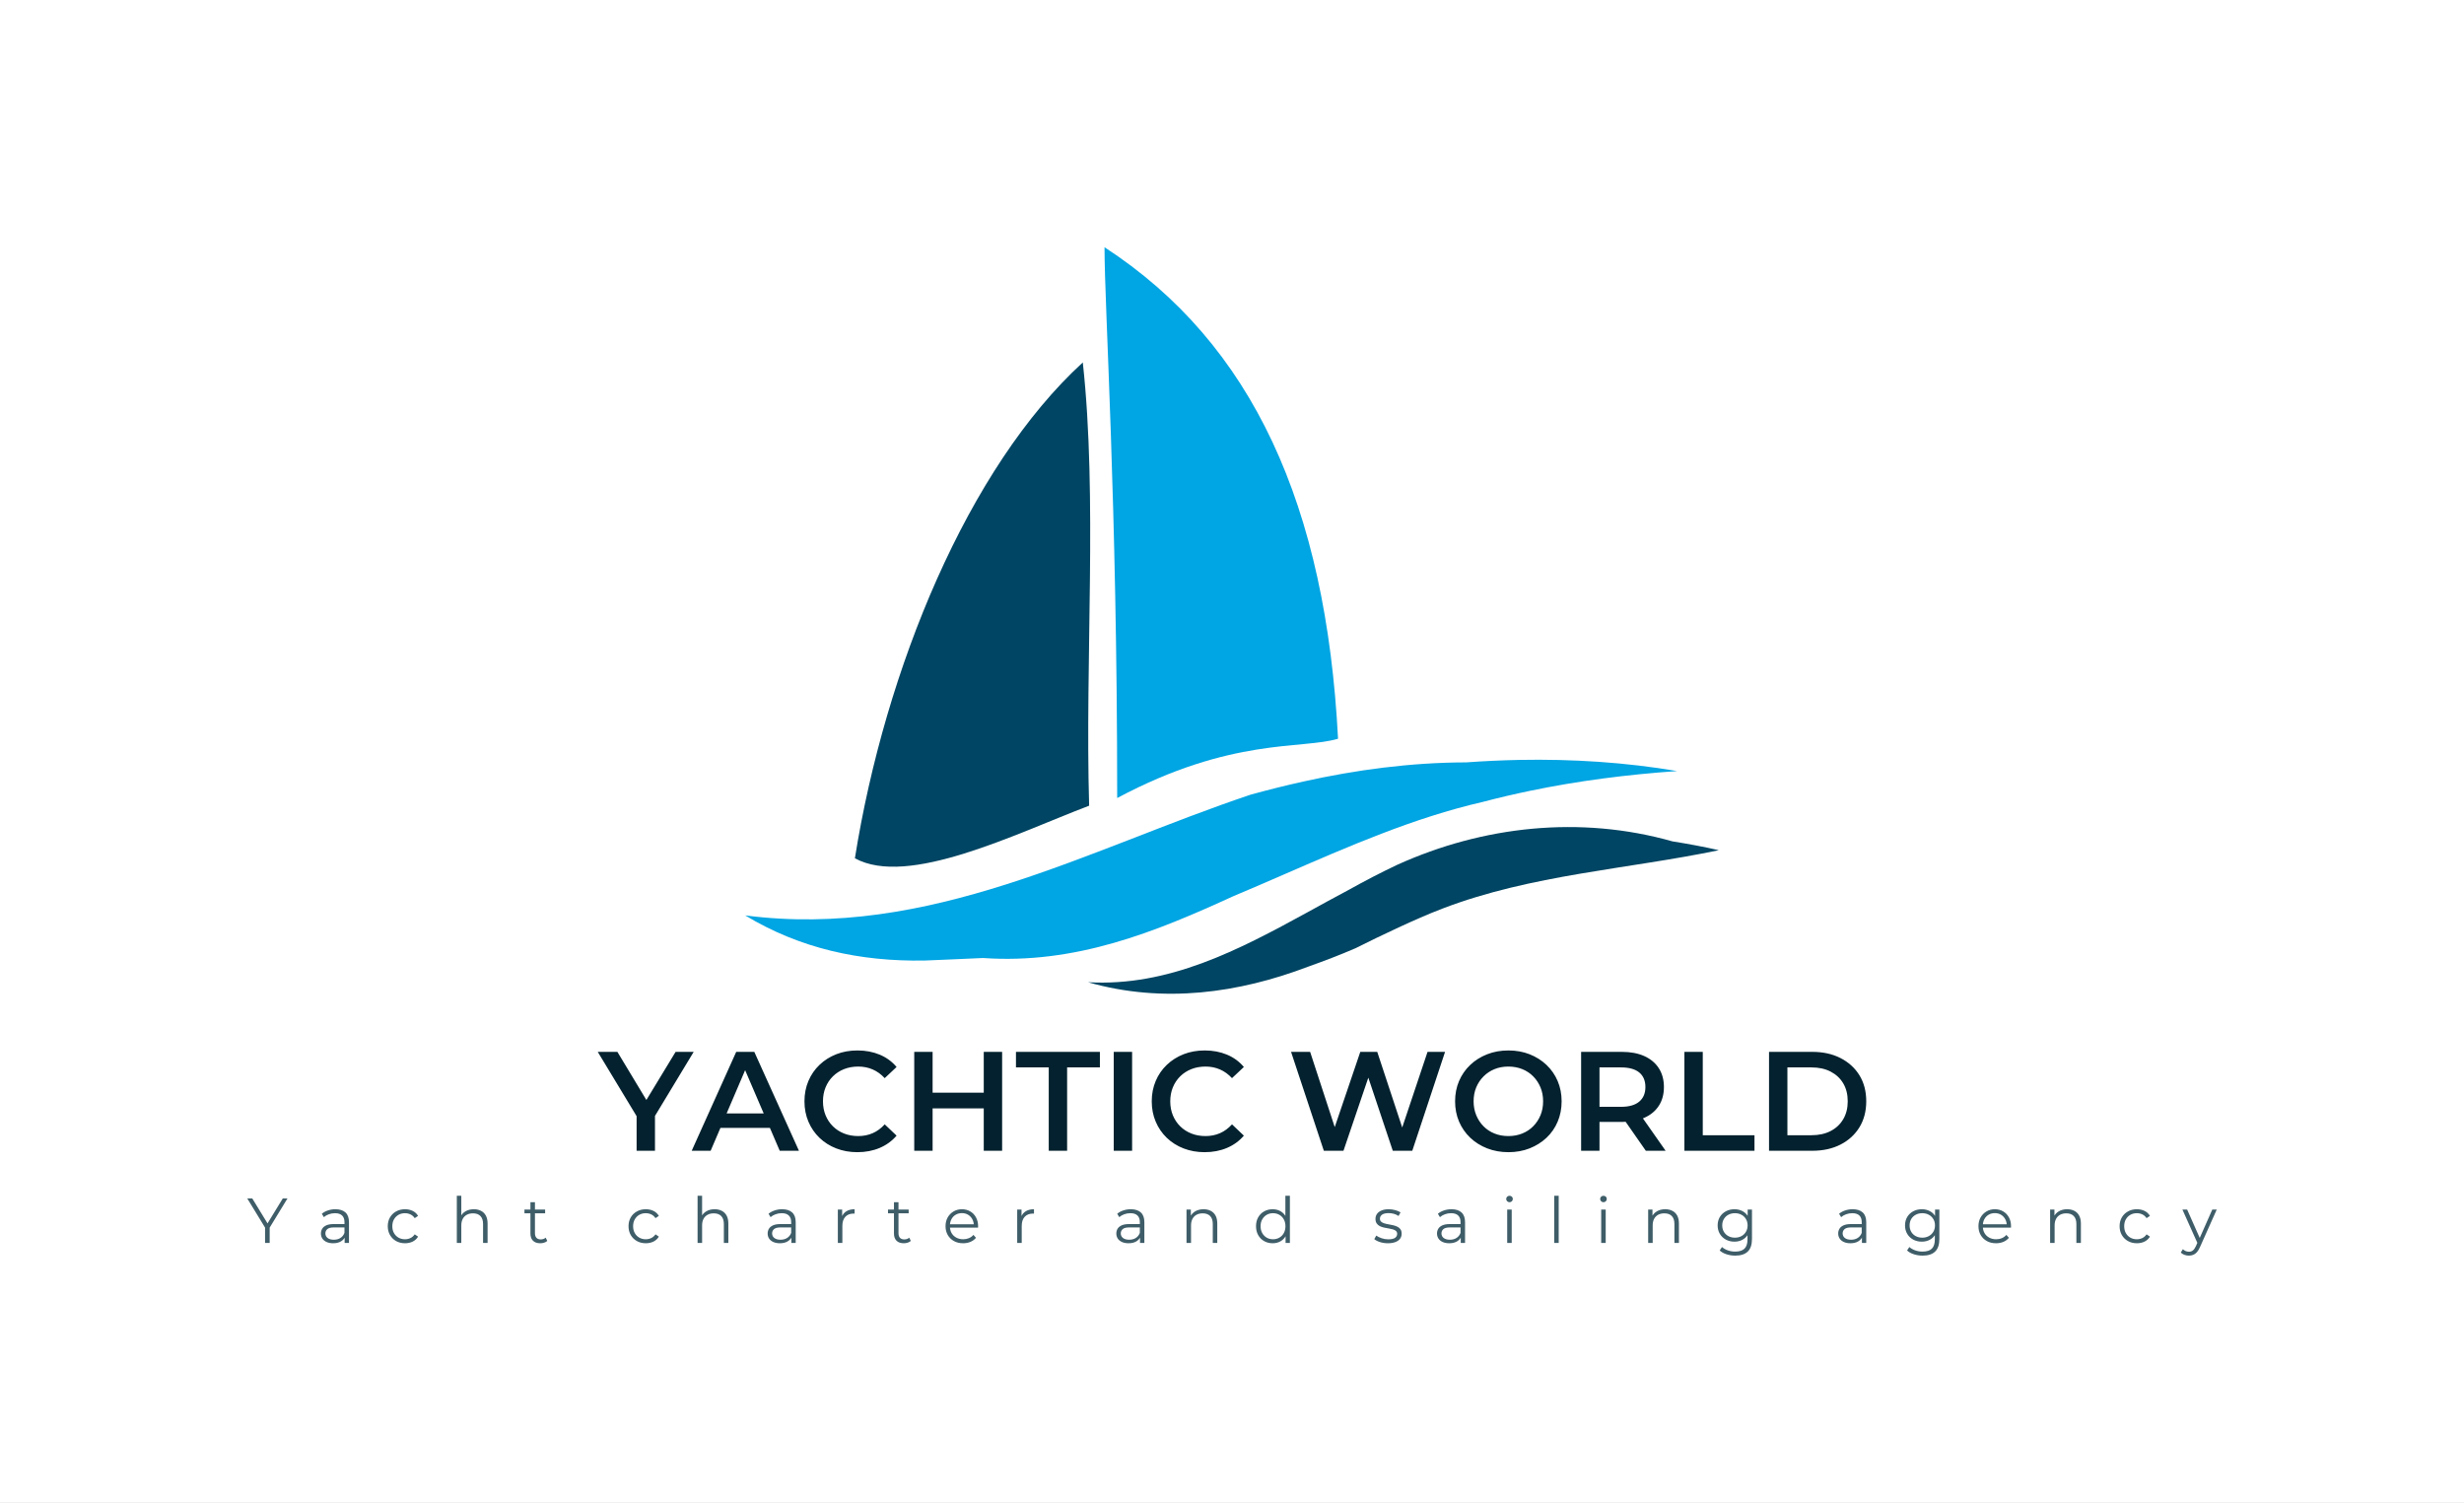 <svg xmlns="http://www.w3.org/2000/svg" viewBox="-61.29 40.2 697.58 425.484"><rect x="-61.29" y="40.2" width="697.58" height="425.484" fill="#808080" stroke="none"/><rect height="100%" width="100%" x="-61.29" y="40.2" fill="rgba(255, 255, 255, 1)"></rect><svg xmlns="http://www.w3.org/2000/svg" xmlns:xlink="http://www.w3.org/1999/xlink" id="Layer_1" x="149.68" y="110.2" viewBox="251.84 228.7 697.27 534.622" xml:space="preserve" height="211.344" width="275.641" preserveAspectRatio="xMinYMin" style="overflow: visible;"><path class="st0" d="M949.11,660.51c-64.64,13.55-134.11,17.4-197.82,41.79c-10.64,4.07-21.08,8.71-31.49,13.53   c-10.4,4.82-20.78,9.83-31.1,14.99c-10.9,4.72-22.14,9-33.83,13.16c-49.45,18.82-103.47,26.55-157.5,11.1   c57.89,3.23,107.75-23.04,157.16-50.1c9.9-5.43,19.75-10.87,29.68-16.13c11.3-6.31,22.86-12.33,34.68-17.91   c61.4-27.76,130.86-35.47,197.06-16.74C926.95,655.96,937.98,657.98,949.11,660.51z" style="fill-rule: evenodd; clip-rule: evenodd; fill: #004563;"></path><path class="st1" d="M509.18,228.7c106.21,69.11,158.63,185.27,167.24,351.99c-25.92,7.79-76.07-1.33-158.17,42.47   C518.25,409.72,509.18,272.51,509.18,228.7z" style="fill-rule: evenodd; clip-rule: evenodd; fill: #00A5E3;"></path><path class="st0" d="M330.41,666.31c21.57-135.61,81.11-280.02,163.21-355.1c10.59,96.76,1.52,213.12,4.54,317.43   C445.08,648.92,368.45,687.2,330.41,666.31z" style="fill-rule: evenodd; clip-rule: evenodd; fill: #004563;"></path><path class="st1" d="M380.41,739.55c-46.41,0.79-89.19-8.55-128.57-32.32c131.83,17.14,245.53-47.46,362.02-86.5   c12.45-3.41,24.98-6.57,37.61-9.36c37.89-8.4,76.62-13.64,116.82-13.75c12.67-0.91,25.34-1.5,37.97-1.76   c37.94-0.71,75.78,1.69,113.03,7.99c-36.1,2.52-71.06,7.02-105.16,14.1c-11.36,2.36-22.63,4.98-33.82,7.93   c-49.93,11.46-96.73,32.08-143.61,52.44c-11.71,5.1-23.42,10.17-35.12,15.07c-55.94,25.65-113.08,49-179.46,44.34   C408.53,738.31,394.64,739,380.41,739.55z" style="fill-rule: evenodd; clip-rule: evenodd; fill: #00A5E3;"></path></svg><svg y="378.744" viewBox="0.02 4.07 557.58 16.94" x="8.71" height="16.94" width="557.58" style="overflow: visible;"><g fill="#3e5d68" fill-opacity="1" style=""><path d="M6.37 17.42L5.06 17.42L5.06 12.74L5.36 13.57L0.02 4.82L1.44 4.82L6.14 12.51L5.38 12.51L10.08 4.82L11.41 4.82L6.07 13.57L6.37 12.74L6.37 17.42ZM28.82 17.42L27.59 17.42L27.59 15.34L27.54 14.99L27.54 11.50Q27.54 10.30 26.87 9.65Q26.19 9.00 24.86 9.00L24.86 9.00Q23.94 9.00 23.11 9.31Q22.28 9.61 21.71 10.12L21.71 10.12L21.13 9.16Q21.85 8.55 22.86 8.22Q23.87 7.88 24.98 7.88L24.98 7.88Q26.82 7.88 27.82 8.79Q28.82 9.70 28.82 11.56L28.82 11.56L28.82 17.42ZM24.34 17.51L24.34 17.51Q23.27 17.51 22.49 17.16Q21.71 16.81 21.29 16.19Q20.88 15.57 20.88 14.76L20.88 14.76Q20.88 14.02 21.23 13.42Q21.58 12.82 22.38 12.45Q23.18 12.08 24.53 12.08L24.53 12.08L27.79 12.08L27.79 13.03L24.57 13.03Q23.20 13.03 22.67 13.52Q22.14 14.00 22.14 14.72L22.14 14.72Q22.14 15.53 22.77 16.02Q23.40 16.51 24.53 16.51L24.53 16.51Q25.61 16.51 26.40 16.01Q27.18 15.52 27.54 14.58L27.54 14.58L27.83 15.46Q27.47 16.40 26.58 16.96Q25.69 17.51 24.34 17.51ZM44.68 17.51L44.68 17.51Q43.27 17.51 42.16 16.89Q41.06 16.27 40.43 15.18Q39.80 14.09 39.80 12.69L39.80 12.69Q39.80 11.27 40.43 10.19Q41.06 9.11 42.16 8.50Q43.27 7.88 44.68 7.88L44.68 7.88Q45.88 7.88 46.85 8.35Q47.83 8.82 48.38 9.76L48.38 9.76L47.43 10.40Q46.94 9.68 46.22 9.34Q45.50 9.00 44.66 9.00L44.66 9.00Q43.65 9.00 42.84 9.46Q42.03 9.92 41.56 10.75Q41.09 11.57 41.09 12.69L41.09 12.69Q41.09 13.81 41.56 14.63Q42.03 15.46 42.84 15.92Q43.65 16.38 44.66 16.38L44.66 16.38Q45.50 16.38 46.22 16.04Q46.94 15.70 47.43 14.99L47.43 14.99L48.38 15.64Q47.83 16.56 46.85 17.04Q45.88 17.51 44.68 17.51ZM64.17 7.88L64.17 7.88Q65.32 7.88 66.19 8.33Q67.07 8.77 67.56 9.67Q68.06 10.57 68.06 11.93L68.06 11.93L68.06 17.42L66.78 17.42L66.78 12.06Q66.78 10.57 66.03 9.80Q65.29 9.04 63.94 9.04L63.94 9.04Q62.93 9.04 62.18 9.44Q61.43 9.85 61.03 10.61Q60.62 11.38 60.62 12.46L60.62 12.46L60.62 17.42L59.35 17.42L59.35 4.07L60.62 4.07L60.62 10.57L60.37 10.08Q60.82 9.05 61.81 8.47Q62.80 7.88 64.17 7.88ZM82.96 17.51L82.96 17.51Q81.63 17.51 80.91 16.79Q80.19 16.07 80.19 14.76L80.19 14.76L80.19 5.89L81.47 5.89L81.47 14.69Q81.47 15.52 81.89 15.97Q82.31 16.42 83.11 16.42L83.11 16.42Q83.95 16.42 84.51 15.93L84.51 15.93L84.96 16.85Q84.58 17.19 84.05 17.35Q83.52 17.51 82.96 17.51ZM84.35 9.04L78.50 9.04L78.50 7.97L84.35 7.97L84.35 9.04ZM112.84 17.51L112.84 17.51Q111.44 17.51 110.33 16.89Q109.22 16.27 108.59 15.18Q107.96 14.09 107.96 12.69L107.96 12.69Q107.96 11.27 108.59 10.19Q109.22 9.11 110.33 8.50Q111.44 7.88 112.84 7.88L112.84 7.88Q114.05 7.88 115.02 8.35Q115.99 8.82 116.55 9.76L116.55 9.76L115.60 10.40Q115.11 9.68 114.39 9.34Q113.67 9.00 112.82 9.00L112.82 9.00Q111.82 9.00 111.01 9.46Q110.20 9.92 109.73 10.75Q109.26 11.57 109.26 12.69L109.26 12.69Q109.26 13.81 109.73 14.63Q110.20 15.46 111.01 15.92Q111.82 16.38 112.82 16.38L112.82 16.38Q113.67 16.38 114.39 16.04Q115.11 15.70 115.60 14.99L115.60 14.99L116.55 15.64Q115.99 16.56 115.02 17.04Q114.05 17.51 112.84 17.51ZM132.34 7.88L132.34 7.88Q133.49 7.88 134.36 8.33Q135.23 8.77 135.73 9.67Q136.22 10.57 136.22 11.93L136.22 11.93L136.22 17.42L134.95 17.42L134.95 12.06Q134.95 10.57 134.20 9.80Q133.45 9.04 132.10 9.04L132.10 9.04Q131.09 9.04 130.35 9.44Q129.60 9.85 129.19 10.61Q128.79 11.38 128.79 12.46L128.79 12.46L128.79 17.42L127.51 17.42L127.51 4.07L128.79 4.07L128.79 10.57L128.54 10.08Q128.99 9.05 129.98 8.47Q130.97 7.88 132.34 7.88ZM155.29 17.42L154.06 17.42L154.06 15.34L154.01 14.99L154.01 11.50Q154.01 10.30 153.33 9.65Q152.66 9.00 151.33 9.00L151.33 9.00Q150.41 9.00 149.58 9.31Q148.75 9.61 148.18 10.12L148.18 10.12L147.60 9.16Q148.32 8.55 149.33 8.22Q150.34 7.88 151.45 7.88L151.45 7.88Q153.29 7.88 154.29 8.79Q155.29 9.70 155.29 11.56L155.29 11.56L155.29 17.42ZM150.80 17.51L150.80 17.51Q149.74 17.51 148.96 17.16Q148.18 16.81 147.76 16.19Q147.35 15.57 147.35 14.76L147.35 14.76Q147.35 14.02 147.70 13.42Q148.05 12.82 148.85 12.45Q149.65 12.08 151.00 12.08L151.00 12.08L154.26 12.08L154.26 13.03L151.04 13.03Q149.67 13.03 149.14 13.52Q148.61 14.00 148.61 14.72L148.61 14.72Q148.61 15.53 149.24 16.02Q149.87 16.51 151.00 16.51L151.00 16.51Q152.08 16.51 152.86 16.01Q153.65 15.52 154.01 14.58L154.01 14.58L154.30 15.46Q153.94 16.40 153.04 16.96Q152.15 17.51 150.80 17.51ZM168.50 17.42L167.22 17.42L167.22 7.97L168.44 7.97L168.44 10.55L168.32 10.10Q168.71 9.02 169.65 8.45Q170.59 7.88 171.97 7.88L171.97 7.88L171.97 9.13Q171.90 9.13 171.83 9.12Q171.76 9.11 171.68 9.11L171.68 9.11Q170.19 9.11 169.34 10.02Q168.50 10.93 168.50 12.60L168.50 12.60L168.50 17.42ZM185.89 17.51L185.89 17.51Q184.55 17.51 183.83 16.79Q183.11 16.07 183.11 14.76L183.11 14.76L183.11 5.89L184.39 5.89L184.39 14.69Q184.39 15.52 184.81 15.97Q185.24 16.42 186.03 16.42L186.03 16.42Q186.88 16.42 187.43 15.93L187.43 15.93L187.88 16.85Q187.51 17.19 186.97 17.35Q186.44 17.51 185.89 17.51ZM187.27 9.04L181.42 9.04L181.42 7.97L187.27 7.97L187.27 9.04ZM202.68 17.51L202.68 17.51Q201.20 17.51 200.09 16.89Q198.97 16.27 198.34 15.18Q197.71 14.09 197.71 12.69L197.71 12.69Q197.71 11.29 198.31 10.21Q198.92 9.13 199.97 8.51Q201.02 7.88 202.34 7.88L202.34 7.88Q203.67 7.88 204.70 8.49Q205.74 9.09 206.33 10.18Q206.93 11.27 206.93 12.69L206.93 12.69Q206.93 12.78 206.92 12.88Q206.91 12.98 206.91 13.09L206.91 13.09L198.68 13.09L198.68 12.13L206.23 12.13L205.72 12.51Q205.72 11.48 205.28 10.68Q204.84 9.88 204.08 9.43Q203.33 8.98 202.34 8.98L202.34 8.98Q201.37 8.98 200.59 9.43Q199.82 9.88 199.39 10.69Q198.95 11.50 198.95 12.55L198.95 12.55L198.95 12.74Q198.95 13.82 199.43 14.64Q199.91 15.46 200.76 15.92Q201.62 16.38 202.72 16.38L202.72 16.38Q203.58 16.38 204.33 16.07Q205.07 15.77 205.61 15.14L205.61 15.14L206.33 15.97Q205.70 16.72 204.76 17.12Q203.81 17.51 202.68 17.51ZM219.28 17.42L218.00 17.42L218.00 7.97L219.22 7.97L219.22 10.55L219.10 10.10Q219.49 9.02 220.43 8.45Q221.36 7.88 222.75 7.88L222.75 7.88L222.75 9.13Q222.68 9.13 222.61 9.12Q222.53 9.11 222.46 9.11L222.46 9.11Q220.97 9.11 220.12 10.02Q219.28 10.93 219.28 12.60L219.28 12.60L219.28 17.42ZM254.00 17.42L252.77 17.42L252.77 15.34L252.72 14.99L252.72 11.50Q252.72 10.30 252.05 9.65Q251.37 9.00 250.04 9.00L250.04 9.00Q249.12 9.00 248.29 9.31Q247.46 9.61 246.89 10.12L246.89 10.12L246.31 9.16Q247.03 8.55 248.04 8.22Q249.05 7.88 250.16 7.88L250.16 7.88Q252.00 7.88 253.00 8.79Q254.00 9.70 254.00 11.56L254.00 11.56L254.00 17.42ZM249.52 17.51L249.52 17.51Q248.45 17.51 247.67 17.16Q246.89 16.81 246.47 16.19Q246.06 15.57 246.06 14.76L246.06 14.76Q246.06 14.02 246.41 13.42Q246.76 12.82 247.56 12.45Q248.36 12.08 249.71 12.08L249.71 12.08L252.97 12.08L252.97 13.03L249.75 13.03Q248.38 13.03 247.85 13.52Q247.32 14.00 247.32 14.72L247.32 14.72Q247.32 15.53 247.95 16.02Q248.58 16.51 249.71 16.51L249.71 16.51Q250.79 16.51 251.58 16.01Q252.36 15.52 252.72 14.58L252.72 14.58L253.01 15.46Q252.65 16.40 251.76 16.96Q250.87 17.51 249.52 17.51ZM270.76 7.88L270.76 7.88Q271.91 7.88 272.78 8.33Q273.65 8.77 274.15 9.67Q274.64 10.57 274.64 11.93L274.64 11.93L274.64 17.42L273.37 17.42L273.37 12.06Q273.37 10.57 272.62 9.80Q271.87 9.04 270.52 9.04L270.52 9.04Q269.51 9.04 268.77 9.44Q268.02 9.85 267.62 10.61Q267.21 11.38 267.21 12.46L267.21 12.46L267.21 17.42L265.93 17.42L265.93 7.97L267.16 7.97L267.16 10.57L266.96 10.08Q267.41 9.05 268.40 8.47Q269.39 7.88 270.76 7.88ZM290.32 17.51L290.32 17.51Q288.97 17.51 287.90 16.90Q286.83 16.29 286.22 15.20Q285.61 14.11 285.61 12.69L285.61 12.69Q285.61 11.25 286.22 10.17Q286.83 9.09 287.90 8.49Q288.97 7.88 290.32 7.88L290.32 7.88Q291.56 7.88 292.55 8.44Q293.53 9.00 294.11 10.07Q294.70 11.14 294.70 12.69L294.70 12.69Q294.70 14.22 294.12 15.30Q293.54 16.38 292.56 16.95Q291.58 17.51 290.32 17.51ZM290.41 16.38L290.41 16.38Q291.42 16.38 292.22 15.92Q293.02 15.46 293.48 14.63Q293.94 13.79 293.94 12.69L293.94 12.69Q293.94 11.57 293.48 10.75Q293.02 9.92 292.22 9.46Q291.42 9.00 290.41 9.00L290.41 9.00Q289.42 9.00 288.63 9.46Q287.84 9.92 287.37 10.75Q286.90 11.57 286.90 12.69L286.90 12.69Q286.90 13.79 287.37 14.63Q287.84 15.46 288.63 15.92Q289.42 16.38 290.41 16.38ZM295.20 17.42L293.98 17.42L293.98 14.58L294.10 12.67L293.92 10.76L293.92 4.07L295.20 4.07L295.20 17.42ZM322.94 17.51L322.94 17.51Q321.77 17.51 320.72 17.18Q319.68 16.85 319.09 16.34L319.09 16.34L319.66 15.34Q320.24 15.77 321.14 16.08Q322.04 16.40 323.03 16.40L323.03 16.40Q324.38 16.40 324.97 15.98Q325.57 15.55 325.57 14.85L325.57 14.85Q325.57 14.33 325.23 14.03Q324.90 13.73 324.36 13.58Q323.82 13.43 323.15 13.32Q322.49 13.21 321.83 13.07Q321.17 12.92 320.63 12.65Q320.09 12.37 319.76 11.88Q319.43 11.39 319.43 10.58L319.43 10.58Q319.43 9.81 319.86 9.20Q320.29 8.59 321.13 8.24Q321.97 7.88 323.17 7.88L323.17 7.88Q324.09 7.88 325.01 8.13Q325.93 8.37 326.52 8.77L326.52 8.77L325.96 9.79Q325.33 9.36 324.61 9.17Q323.89 8.98 323.17 8.98L323.17 8.98Q321.89 8.98 321.29 9.42Q320.69 9.86 320.69 10.55L320.69 10.55Q320.69 11.09 321.02 11.39Q321.35 11.70 321.90 11.87Q322.45 12.04 323.11 12.15Q323.77 12.26 324.42 12.41Q325.08 12.56 325.63 12.83Q326.18 13.09 326.51 13.56Q326.84 14.04 326.84 14.81L326.84 14.81Q326.84 15.64 326.38 16.25Q325.93 16.85 325.05 17.18Q324.18 17.51 322.94 17.51ZM344.79 17.42L343.57 17.42L343.57 15.34L343.51 14.99L343.51 11.50Q343.51 10.30 342.84 9.65Q342.16 9.00 340.83 9.00L340.83 9.00Q339.91 9.00 339.08 9.31Q338.26 9.61 337.68 10.12L337.68 10.12L337.10 9.16Q337.82 8.55 338.83 8.22Q339.84 7.88 340.96 7.88L340.96 7.88Q342.79 7.88 343.79 8.79Q344.79 9.70 344.79 11.56L344.79 11.56L344.79 17.42ZM340.31 17.51L340.31 17.51Q339.25 17.51 338.46 17.16Q337.68 16.81 337.27 16.19Q336.85 15.57 336.85 14.76L336.85 14.76Q336.85 14.02 337.20 13.42Q337.55 12.82 338.35 12.45Q339.16 12.08 340.51 12.08L340.51 12.08L343.76 12.08L343.76 13.03L340.54 13.03Q339.17 13.03 338.64 13.52Q338.11 14.00 338.11 14.72L338.11 14.72Q338.11 15.53 338.74 16.02Q339.37 16.51 340.51 16.51L340.51 16.51Q341.59 16.51 342.37 16.01Q343.15 15.52 343.51 14.58L343.51 14.58L343.80 15.46Q343.44 16.40 342.55 16.96Q341.66 17.51 340.31 17.51ZM358.00 17.42L356.72 17.42L356.72 7.97L358.00 7.97L358.00 17.42ZM357.37 5.89L357.37 5.89Q356.98 5.89 356.71 5.62Q356.44 5.35 356.44 4.97L356.44 4.97Q356.44 4.59 356.71 4.33Q356.98 4.07 357.37 4.07L357.37 4.07Q357.77 4.07 358.04 4.32Q358.31 4.57 358.31 4.95L358.31 4.95Q358.31 5.35 358.05 5.62Q357.79 5.89 357.37 5.89ZM371.30 17.42L370.03 17.42L370.03 4.07L371.30 4.07L371.30 17.42ZM384.61 17.42L383.33 17.42L383.33 7.97L384.61 7.97L384.61 17.42ZM383.98 5.89L383.98 5.89Q383.58 5.89 383.31 5.62Q383.04 5.35 383.04 4.97L383.04 4.97Q383.04 4.59 383.31 4.33Q383.58 4.07 383.98 4.07L383.98 4.07Q384.37 4.07 384.64 4.32Q384.91 4.57 384.91 4.95L384.91 4.95Q384.91 5.35 384.65 5.62Q384.39 5.89 383.98 5.89ZM401.45 7.88L401.45 7.88Q402.61 7.88 403.48 8.33Q404.35 8.77 404.85 9.67Q405.34 10.57 405.34 11.93L405.34 11.93L405.34 17.42L404.06 17.42L404.06 12.06Q404.06 10.57 403.32 9.80Q402.57 9.04 401.22 9.04L401.22 9.04Q400.21 9.04 399.46 9.44Q398.72 9.85 398.31 10.61Q397.91 11.38 397.91 12.46L397.91 12.46L397.91 17.42L396.63 17.42L396.63 7.97L397.85 7.97L397.85 10.57L397.66 10.08Q398.11 9.05 399.10 8.47Q400.09 7.88 401.45 7.88ZM421.29 21.01L421.29 21.01Q419.99 21.01 418.81 20.63Q417.62 20.25 416.88 19.55L416.88 19.55L417.53 18.58Q418.19 19.17 419.17 19.52Q420.16 19.87 421.25 19.87L421.25 19.87Q423.05 19.87 423.90 19.04Q424.75 18.20 424.75 16.43L424.75 16.43L424.75 14.08L424.93 12.46L424.80 10.84L424.80 7.97L426.02 7.97L426.02 16.27Q426.02 18.72 424.83 19.86Q423.63 21.01 421.29 21.01ZM421.06 17.06L421.06 17.06Q419.71 17.06 418.63 16.48Q417.55 15.89 416.92 14.85Q416.30 13.81 416.30 12.46L416.30 12.46Q416.30 11.11 416.92 10.07Q417.55 9.04 418.63 8.46Q419.71 7.88 421.06 7.88L421.06 7.88Q422.32 7.88 423.32 8.41Q424.33 8.93 424.93 9.95Q425.52 10.98 425.52 12.46L425.52 12.46Q425.52 13.93 424.93 14.96Q424.33 15.98 423.32 16.52Q422.32 17.06 421.06 17.06ZM421.18 15.93L421.18 15.93Q422.23 15.93 423.04 15.49Q423.85 15.05 424.31 14.27Q424.78 13.48 424.78 12.46L424.78 12.46Q424.78 11.43 424.31 10.66Q423.85 9.88 423.04 9.44Q422.23 9.00 421.18 9.00L421.18 9.00Q420.16 9.00 419.34 9.44Q418.52 9.88 418.06 10.66Q417.60 11.43 417.60 12.46L417.60 12.46Q417.60 13.48 418.06 14.27Q418.52 15.05 419.34 15.49Q420.16 15.93 421.18 15.93ZM458.37 17.42L457.15 17.42L457.15 15.34L457.09 14.99L457.09 11.50Q457.09 10.30 456.42 9.65Q455.74 9.00 454.41 9.00L454.41 9.00Q453.49 9.00 452.66 9.31Q451.84 9.61 451.26 10.12L451.26 10.12L450.68 9.16Q451.40 8.55 452.41 8.22Q453.42 7.88 454.54 7.88L454.54 7.88Q456.37 7.88 457.37 8.79Q458.37 9.70 458.37 11.56L458.37 11.56L458.37 17.42ZM453.89 17.51L453.89 17.51Q452.83 17.51 452.04 17.16Q451.26 16.81 450.85 16.19Q450.43 15.57 450.43 14.76L450.43 14.76Q450.43 14.02 450.78 13.42Q451.13 12.82 451.93 12.45Q452.74 12.08 454.09 12.08L454.09 12.08L457.34 12.08L457.34 13.03L454.12 13.03Q452.75 13.03 452.22 13.52Q451.69 14.00 451.69 14.72L451.69 14.72Q451.69 15.53 452.32 16.02Q452.95 16.51 454.09 16.51L454.09 16.51Q455.17 16.51 455.95 16.01Q456.73 15.52 457.09 14.58L457.09 14.58L457.38 15.46Q457.02 16.40 456.13 16.96Q455.24 17.51 453.89 17.51ZM474.34 21.01L474.34 21.01Q473.04 21.01 471.85 20.63Q470.66 20.25 469.93 19.55L469.93 19.55L470.57 18.58Q471.24 19.17 472.22 19.52Q473.20 19.87 474.30 19.87L474.30 19.87Q476.10 19.87 476.95 19.04Q477.79 18.20 477.79 16.43L477.79 16.43L477.79 14.08L477.97 12.46L477.85 10.84L477.85 7.97L479.07 7.97L479.07 16.27Q479.07 18.72 477.87 19.86Q476.68 21.01 474.34 21.01ZM474.10 17.06L474.10 17.06Q472.75 17.06 471.67 16.48Q470.59 15.89 469.97 14.85Q469.35 13.81 469.35 12.46L469.35 12.46Q469.35 11.11 469.97 10.07Q470.59 9.04 471.67 8.46Q472.75 7.88 474.10 7.88L474.10 7.88Q475.36 7.88 476.37 8.41Q477.38 8.93 477.97 9.95Q478.57 10.98 478.57 12.46L478.57 12.46Q478.57 13.93 477.97 14.96Q477.38 15.98 476.37 16.52Q475.36 17.06 474.10 17.06ZM474.23 15.93L474.23 15.93Q475.27 15.93 476.08 15.49Q476.89 15.05 477.36 14.27Q477.83 13.48 477.83 12.46L477.83 12.46Q477.83 11.43 477.36 10.66Q476.89 9.88 476.08 9.44Q475.27 9.00 474.23 9.00L474.23 9.00Q473.20 9.00 472.38 9.44Q471.56 9.88 471.10 10.66Q470.65 11.43 470.65 12.46L470.65 12.46Q470.65 13.48 471.10 14.27Q471.56 15.05 472.38 15.49Q473.20 15.93 474.23 15.93ZM495.11 17.51L495.11 17.51Q493.63 17.51 492.52 16.89Q491.40 16.27 490.77 15.18Q490.14 14.09 490.14 12.69L490.14 12.69Q490.14 11.29 490.74 10.21Q491.35 9.13 492.40 8.51Q493.45 7.88 494.77 7.88L494.77 7.88Q496.10 7.88 497.13 8.49Q498.17 9.09 498.76 10.18Q499.36 11.27 499.36 12.69L499.36 12.69Q499.36 12.78 499.35 12.88Q499.34 12.98 499.34 13.09L499.34 13.09L491.11 13.09L491.11 12.13L498.65 12.13L498.15 12.51Q498.15 11.48 497.71 10.68Q497.27 9.88 496.51 9.43Q495.76 8.98 494.77 8.98L494.77 8.98Q493.79 8.98 493.02 9.43Q492.25 9.88 491.81 10.69Q491.38 11.50 491.38 12.55L491.38 12.55L491.38 12.74Q491.38 13.82 491.86 14.64Q492.34 15.46 493.19 15.92Q494.05 16.38 495.14 16.38L495.14 16.38Q496.01 16.38 496.75 16.07Q497.50 15.77 498.04 15.14L498.04 15.14L498.76 15.97Q498.13 16.72 497.19 17.12Q496.24 17.51 495.11 17.51ZM515.25 7.88L515.25 7.88Q516.40 7.88 517.27 8.33Q518.15 8.77 518.64 9.67Q519.14 10.57 519.14 11.93L519.14 11.93L519.14 17.42L517.86 17.42L517.86 12.06Q517.86 10.57 517.11 9.80Q516.37 9.04 515.02 9.04L515.02 9.04Q514.01 9.04 513.26 9.44Q512.51 9.85 512.11 10.61Q511.70 11.38 511.70 12.46L511.70 12.46L511.70 17.42L510.43 17.42L510.43 7.97L511.65 7.97L511.65 10.57L511.45 10.08Q511.90 9.05 512.89 8.47Q513.88 7.88 515.25 7.88ZM534.98 17.51L534.98 17.51Q533.57 17.51 532.47 16.89Q531.36 16.27 530.73 15.18Q530.10 14.09 530.10 12.69L530.10 12.69Q530.10 11.27 530.73 10.19Q531.36 9.11 532.47 8.50Q533.57 7.88 534.98 7.88L534.98 7.88Q536.18 7.88 537.16 8.35Q538.13 8.82 538.69 9.76L538.69 9.76L537.73 10.40Q537.25 9.68 536.53 9.34Q535.81 9.00 534.96 9.00L534.96 9.00Q533.95 9.00 533.14 9.46Q532.33 9.92 531.86 10.75Q531.40 11.57 531.40 12.69L531.40 12.69Q531.40 13.81 531.86 14.63Q532.33 15.46 533.14 15.92Q533.95 16.38 534.96 16.38L534.96 16.38Q535.81 16.38 536.53 16.04Q537.25 15.70 537.73 14.99L537.73 14.99L538.69 15.64Q538.13 16.56 537.16 17.04Q536.18 17.51 534.98 17.51ZM549.72 21.01L549.72 21.01Q549.05 21.01 548.45 20.79Q547.85 20.57 547.42 20.14L547.42 20.14L548.01 19.19Q548.37 19.53 548.79 19.72Q549.22 19.91 549.74 19.91L549.74 19.91Q550.37 19.91 550.83 19.56Q551.29 19.21 551.70 18.32L551.70 18.32L552.31 16.94L552.46 16.74L556.34 7.97L557.60 7.97L552.87 18.56Q552.47 19.48 552.00 20.02Q551.52 20.56 550.96 20.78Q550.40 21.01 549.72 21.01ZM553.07 16.65L552.24 17.69L547.88 7.97L549.22 7.97L553.07 16.65Z" transform="translate(0, 0)"></path></g></svg><svg y="337.6" viewBox="-0.36 10.32 359.12 28.8" x="107.94" height="28.8" width="359.12" style="overflow: visible;"><g fill="#03212e" fill-opacity="1" style=""><path d="M15.84 38.72L10.64 38.72L10.64 27.64L11.80 30.84L-0.36 10.72L5.20 10.72L14.96 26.92L11.84 26.92L21.68 10.72L26.80 10.72L14.64 30.84L15.84 27.64L15.84 38.72ZM31.60 38.72L26.24 38.72L38.84 10.72L43.96 10.72L56.60 38.72L51.16 38.72L40.32 13.48L42.40 13.48L31.60 38.72ZM49.96 32.24L32.04 32.24L33.44 28.16L48.56 28.16L49.96 32.24ZM73.12 39.12L73.12 39.12Q69.92 39.12 67.18 38.06Q64.44 37 62.42 35.06Q60.40 33.12 59.28 30.48Q58.16 27.84 58.16 24.72L58.16 24.72Q58.16 21.60 59.28 18.96Q60.40 16.32 62.44 14.38Q64.48 12.44 67.20 11.38Q69.92 10.32 73.16 10.32L73.16 10.32Q76.60 10.32 79.44 11.50Q82.28 12.68 84.24 15L84.24 15L80.88 18.16Q79.36 16.52 77.48 15.70Q75.60 14.88 73.40 14.88L73.40 14.88Q71.20 14.88 69.38 15.60Q67.56 16.32 66.22 17.64Q64.88 18.96 64.14 20.76Q63.40 22.56 63.40 24.72L63.40 24.72Q63.40 26.88 64.14 28.68Q64.88 30.48 66.22 31.80Q67.56 33.12 69.38 33.84Q71.20 34.56 73.40 34.56L73.40 34.56Q75.60 34.56 77.48 33.74Q79.36 32.92 80.88 31.24L80.88 31.24L84.24 34.44Q82.28 36.72 79.44 37.92Q76.60 39.12 73.12 39.12ZM108.92 38.72L108.92 10.72L114.12 10.72L114.12 38.72L108.92 38.72ZM94.44 10.72L94.44 38.72L89.24 38.72L89.24 10.72L94.44 10.72ZM109.32 22.28L109.32 26.72L94 26.72L94 22.28L109.32 22.28ZM132.52 38.72L127.32 38.72L127.32 15.12L118.04 15.12L118.04 10.72L141.80 10.72L141.80 15.12L132.52 15.12L132.52 38.72ZM150.92 38.72L145.72 38.72L145.72 10.72L150.92 10.72L150.92 38.72ZM171.44 39.12L171.44 39.12Q168.24 39.12 165.50 38.06Q162.76 37 160.74 35.06Q158.72 33.12 157.60 30.48Q156.48 27.84 156.48 24.72L156.48 24.72Q156.48 21.60 157.60 18.96Q158.72 16.32 160.76 14.38Q162.80 12.44 165.52 11.38Q168.24 10.32 171.48 10.32L171.48 10.32Q174.92 10.32 177.76 11.50Q180.60 12.68 182.56 15L182.56 15L179.20 18.16Q177.68 16.52 175.80 15.70Q173.92 14.88 171.72 14.88L171.72 14.88Q169.52 14.88 167.70 15.60Q165.88 16.32 164.54 17.64Q163.20 18.96 162.46 20.76Q161.72 22.56 161.72 24.72L161.72 24.72Q161.72 26.88 162.46 28.68Q163.20 30.48 164.54 31.80Q165.88 33.12 167.70 33.84Q169.52 34.56 171.72 34.56L171.72 34.56Q173.92 34.56 175.80 33.74Q177.68 32.92 179.20 31.24L179.20 31.24L182.56 34.44Q180.60 36.72 177.76 37.92Q174.92 39.12 171.44 39.12ZM210.76 38.72L205.20 38.72L195.92 10.72L201.32 10.72L209.60 36.04L206.92 36.04L215.52 10.72L220.32 10.72L228.68 36.04L226.08 36.04L234.56 10.72L239.52 10.72L230.24 38.72L224.72 38.72L217.08 15.88L218.52 15.88L210.76 38.72ZM257.48 39.12L257.48 39.12Q254.20 39.12 251.44 38.04Q248.68 36.96 246.64 35.02Q244.60 33.08 243.48 30.46Q242.36 27.84 242.36 24.72L242.36 24.72Q242.36 21.60 243.48 18.98Q244.60 16.36 246.64 14.42Q248.68 12.48 251.44 11.40Q254.20 10.32 257.44 10.32L257.44 10.32Q260.72 10.32 263.46 11.40Q266.20 12.48 268.24 14.42Q270.28 16.36 271.40 18.98Q272.52 21.60 272.52 24.72L272.52 24.72Q272.52 27.84 271.40 30.48Q270.28 33.12 268.24 35.04Q266.20 36.96 263.46 38.04Q260.72 39.12 257.48 39.12ZM257.44 34.56L257.44 34.56Q259.56 34.56 261.36 33.84Q263.16 33.12 264.48 31.78Q265.80 30.44 266.54 28.66Q267.28 26.88 267.28 24.72L267.28 24.72Q267.28 22.56 266.54 20.78Q265.80 19 264.48 17.66Q263.16 16.32 261.36 15.60Q259.56 14.88 257.44 14.88L257.44 14.88Q255.32 14.88 253.54 15.60Q251.76 16.32 250.42 17.66Q249.08 19 248.34 20.78Q247.60 22.56 247.60 24.72L247.60 24.72Q247.60 26.84 248.34 28.64Q249.08 30.44 250.40 31.78Q251.72 33.12 253.52 33.84Q255.32 34.56 257.44 34.56ZM283.24 38.72L278.04 38.72L278.04 10.72L289.56 10.72Q293.28 10.72 295.94 11.92Q298.60 13.12 300.04 15.36Q301.48 17.60 301.48 20.68L301.48 20.68Q301.48 23.76 300.04 25.98Q298.60 28.20 295.94 29.38Q293.28 30.56 289.56 30.56L289.56 30.56L280.92 30.56L283.24 28.20L283.24 38.72ZM301.96 38.72L296.36 38.72L289.28 28.56L294.84 28.56L301.96 38.72ZM283.24 12.56L283.24 28.76L280.92 26.28L289.32 26.28Q292.76 26.28 294.50 24.80Q296.24 23.32 296.24 20.68L296.24 20.68Q296.24 18 294.50 16.56Q292.76 15.12 289.32 15.12L289.32 15.12L280.92 15.12L283.24 12.56ZM327.12 38.72L307.28 38.72L307.28 10.72L312.48 10.72L312.48 34.32L327.12 34.32L327.12 38.72ZM343.48 38.72L331.24 38.72L331.24 10.72L343.48 10.72Q348.04 10.72 351.48 12.48Q354.92 14.24 356.84 17.36Q358.76 20.48 358.76 24.72L358.76 24.72Q358.76 28.92 356.84 32.06Q354.92 35.20 351.48 36.96Q348.04 38.72 343.48 38.72L343.48 38.72ZM336.44 15.12L336.44 34.32L343.24 34.32Q346.40 34.32 348.70 33.12Q351.00 31.92 352.26 29.76Q353.52 27.60 353.52 24.72L353.52 24.72Q353.52 21.80 352.26 19.66Q351.00 17.52 348.70 16.32Q346.40 15.12 343.24 15.12L343.24 15.12L336.44 15.12Z" transform="translate(0, 0)"></path></g></svg></svg>